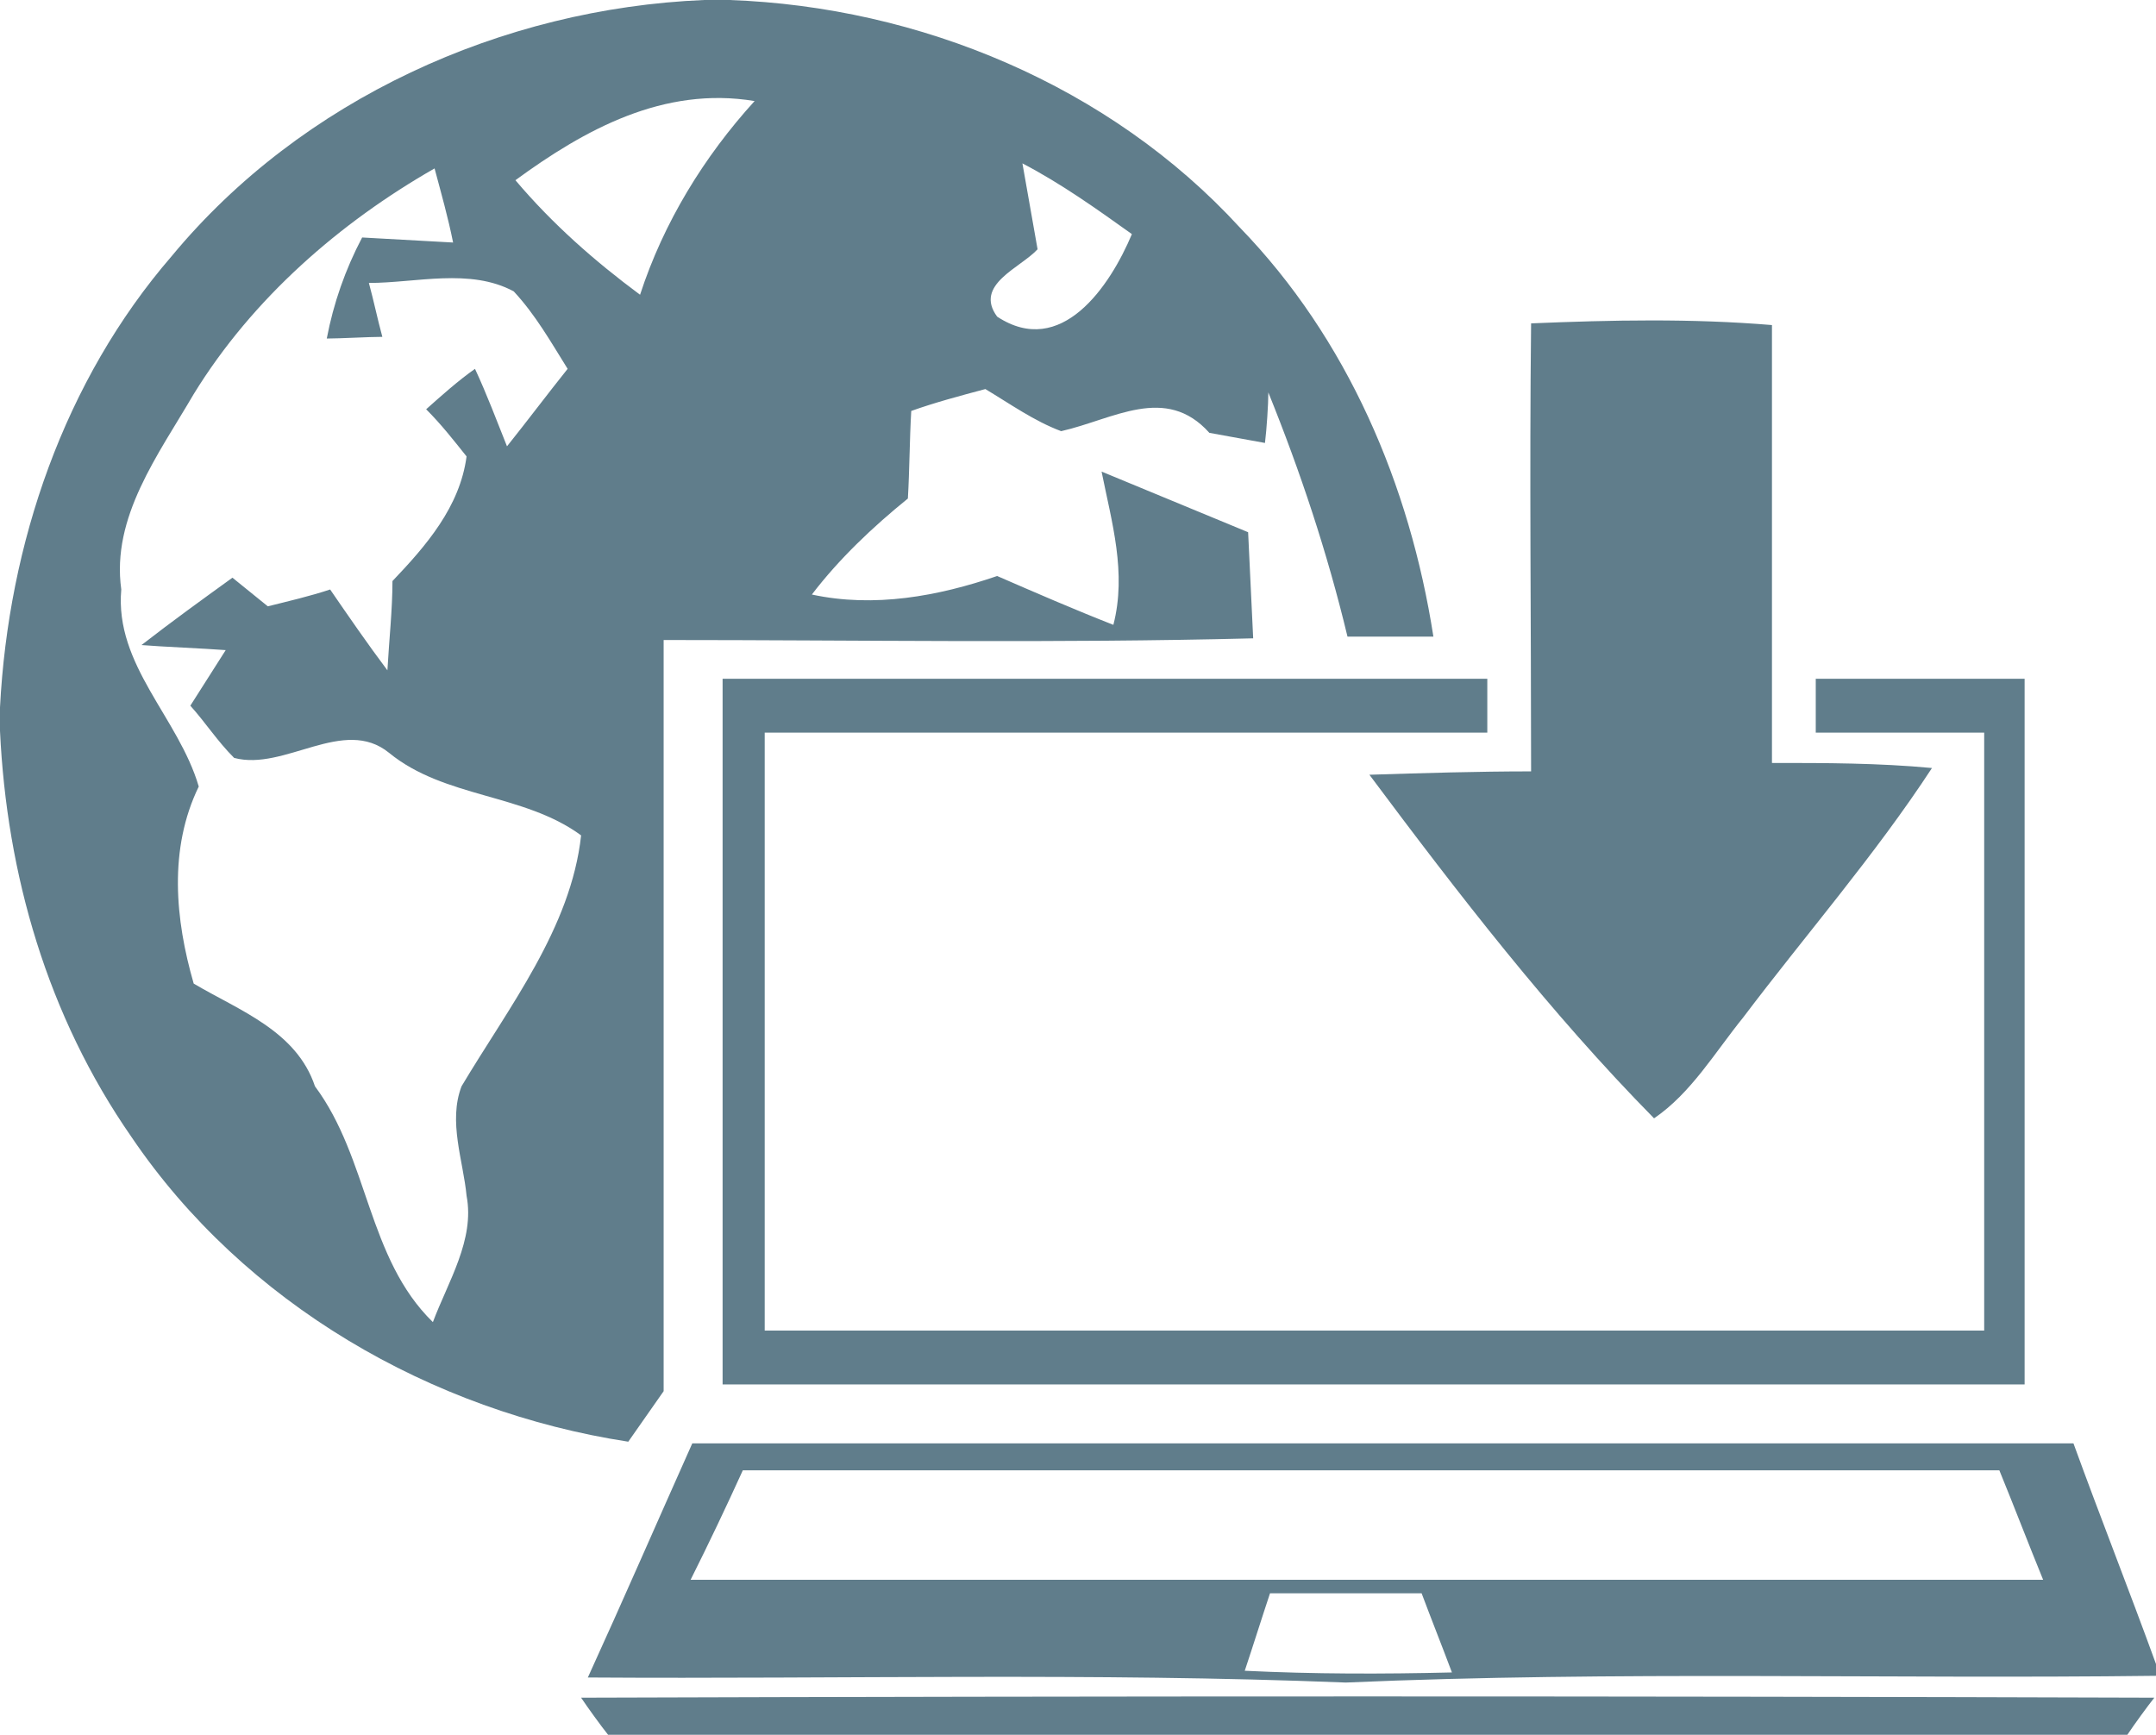 <?xml version="1.0" encoding="utf-8"?>
<!-- Generator: Adobe Illustrator 23.0.0, SVG Export Plug-In . SVG Version: 6.00 Build 0)  -->
<svg version="1.1" id="Ebene_1" xmlns="http://www.w3.org/2000/svg" xmlns:xlink="http://www.w3.org/1999/xlink" x="0px" y="0px"
	 viewBox="0 0 128 103" style="enable-background:new 0 0 128 103;" xml:space="preserve">
<style type="text/css">
	.st0{fill:#607D8B;}
</style>
<g>
	<path class="st0" d="M41.8,0h1.5c11.3,0.4,22.6,5.1,30.3,13.5c6.4,6.6,10.1,15.3,11.5,24.3c-1.7,0-3.4,0-5.1,0
		c-1.2-5-2.8-9.8-4.7-14.5c0,0.7-0.1,2.2-0.2,3c-1.1-0.2-2.2-0.4-3.3-0.6c-2.6-2.9-5.7-0.8-8.8-0.1c-1.6-0.6-3-1.6-4.5-2.5
		c-1.5,0.4-3,0.8-4.4,1.3c-0.1,1.7-0.1,3.5-0.2,5.2c-2.1,1.7-4.1,3.6-5.7,5.7c3.7,0.8,7.5,0.1,11-1.1c2.3,1,4.6,2,6.9,2.9
		c0.8-3.1-0.1-6.1-0.7-9.1c2.9,1.2,5.8,2.4,8.7,3.6c0.1,2.1,0.2,4.2,0.3,6.3c-11.7,0.3-23.4,0.1-35,0.1c0,14.8,0,29.7,0,44.6
		c-0.7,1-1.4,2-2.1,3c-11.7-1.8-22.8-8.2-29.5-18.1C2.8,60.3,0.4,51.9,0,43.4v-1.4c0.5-9.7,3.8-19.4,10.2-26.8
		C17.9,5.9,29.8,0.5,41.8,0 M30.6,10.7c2.2,2.6,4.7,4.8,7.4,6.8c1.4-4.3,3.8-8.2,6.8-11.5C39.4,5.1,34.7,7.7,30.6,10.7 M60.7,9.7
		c0.3,1.7,0.6,3.4,0.9,5.1c-1,1.1-3.8,2.1-2.4,4c3.8,2.5,6.7-1.8,8-4.9C65.1,12.4,63,10.9,60.7,9.7 M11.5,23.4
		C9.4,27,6.6,30.7,7.2,35c-0.4,4.5,3.4,7.6,4.6,11.7c-1.8,3.7-1.4,7.9-0.3,11.7c2.7,1.6,6.1,2.8,7.2,6.1c3.2,4.3,3.1,10.2,7,14
		c0.9-2.4,2.5-4.9,2-7.5c-0.2-2.1-1.1-4.4-0.3-6.5c2.8-4.7,6.5-9.4,7.1-14.9c-3.4-2.5-8.1-2.2-11.4-4.9c-2.7-2.2-6.2,1.1-9.2,0.3
		c-1-1-1.7-2.1-2.6-3.1c0.7-1.1,1.4-2.2,2.1-3.3c-1.3-0.1-3.8-0.2-5-0.3c1.8-1.4,3.6-2.7,5.4-4c0.5,0.4,1.6,1.3,2.1,1.7
		c1.2-0.3,2.5-0.6,3.7-1c1.1,1.6,2.2,3.2,3.4,4.8c0.1-1.8,0.3-3.6,0.3-5.3c2-2.1,4-4.4,4.4-7.4c-0.8-1-1.5-1.9-2.4-2.8
		c0.9-0.8,1.9-1.7,2.9-2.4c0.7,1.5,1.3,3.1,1.9,4.6c1.2-1.5,2.4-3.1,3.6-4.6c-1-1.6-1.9-3.2-3.2-4.6c-2.6-1.4-5.8-0.5-8.6-0.5
		c0.3,1.1,0.5,2.1,0.8,3.2c-0.8,0-2.5,0.1-3.3,0.1c0.4-2.1,1.1-4.1,2.1-6c1.8,0.1,3.6,0.2,5.4,0.3c-0.3-1.5-0.7-2.9-1.1-4.4
		C20.2,13.2,15,17.7,11.5,23.4z"/>
	<path class="st0" d="M90.9,19.2c4.8-0.2,9.5-0.3,14.3,0.1c0,8.7,0,17.3,0,26c3.2,0,6.3,0,9.5,0.3c-3.4,5.2-7.5,9.9-11.2,14.8
		c-1.7,2.1-3.1,4.5-5.3,6C92,60.1,86.6,53.1,81.3,46c3.2-0.1,6.4-0.2,9.6-0.2C90.9,37,90.8,28.1,90.9,19.2z"/>
	<path class="st0" d="M42.9,40.3c15.1,0,30.3,0,45.4,0c0,0.8,0,2.4,0,3.2c-14.3,0-28.6,0-42.9,0c0,11.8,0,23.7,0,35.5
		c24.1,0,48.3,0,72.4,0c0-11.8,0-23.7,0-35.5c-3.3,0-6.7,0-10,0c0-0.8,0-2.4,0-3.2c4.1,0,8.3,0,12.4,0c0,14,0,27.9,0,41.9
		c-25.8,0-51.5,0-77.3,0C42.9,68.2,42.9,54.2,42.9,40.3z"/>
	<path class="st0" d="M41.1,85.7c27.3,0,54.7,0,82,0c1.6,4.4,3.3,8.7,4.9,13.1v0.7c-16,0.2-32.1-0.3-48.1,0.4c-15-0.6-30-0.2-45-0.3
		C37,95,39,90.4,41.1,85.7 M44.1,87.3c-1,2.2-2,4.3-3.1,6.5c26.8,0,53.5,0,80.3,0c-0.9-2.2-1.7-4.3-2.6-6.5
		C93.9,87.3,69,87.3,44.1,87.3 M75.4,94.6c-0.5,1.5-1,3.1-1.5,4.6c4.1,0.2,8.2,0.2,12.3,0.1c-0.6-1.6-1.2-3.1-1.8-4.7
		C81.5,94.6,78.5,94.6,75.4,94.6z"/>
	<path class="st0" d="M34.5,100.8c31.1-0.1,62.3-0.1,93.4,0c-0.4,0.5-1.2,1.6-1.6,2.2H36.1C35.7,102.5,34.9,101.4,34.5,100.8z"/>
</g>
</svg>
